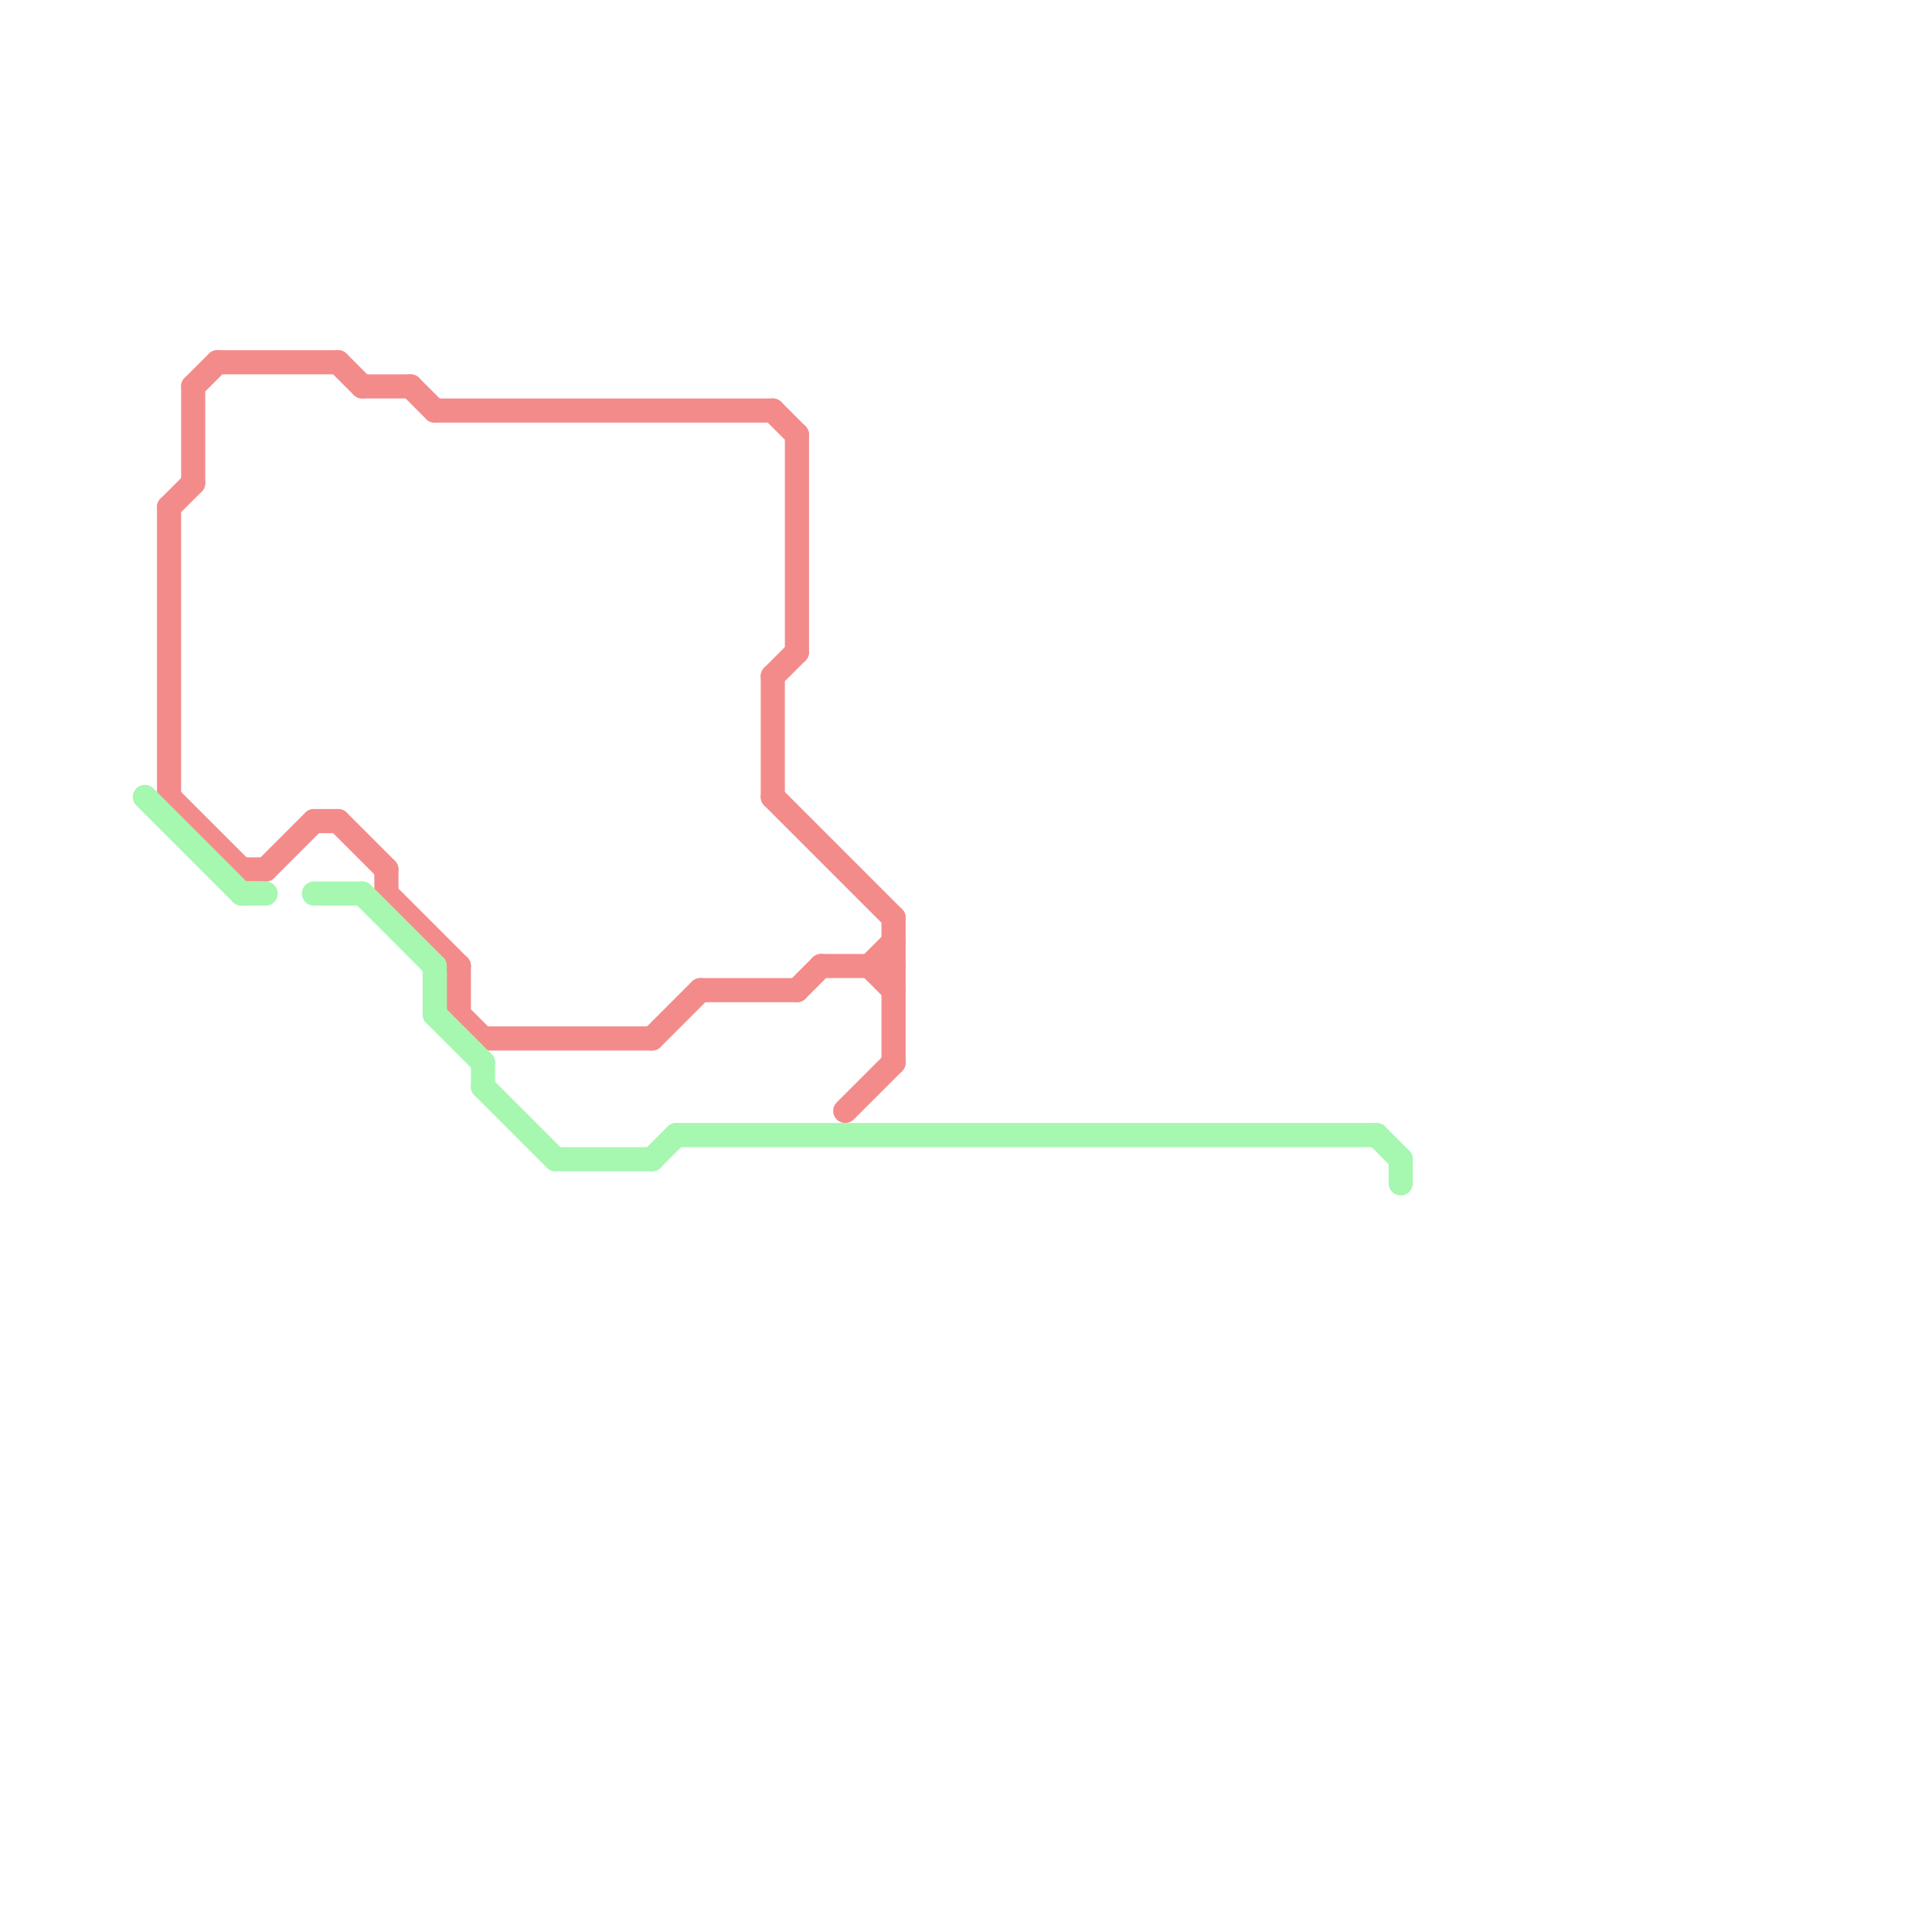 
<svg version="1.1" xmlns="http://www.w3.org/2000/svg" viewBox="0 0 80 80">
<style>text { font: 1px Helvetica; font-weight: 600; white-space: pre; dominant-baseline: central; } line { stroke-width: 1; fill: none; stroke-linecap: round; stroke-linejoin: round; } .c0 { stroke: #f48b8b } .c1 { stroke: #a6f7b0 }</style><defs><g id="wm-xf"><circle r="1.2" fill="#000"/><circle r="0.9" fill="#fff"/><circle r="0.6" fill="#000"/><circle r="0.3" fill="#fff"/></g><g id="wm"><circle r="0.6" fill="#000"/><circle r="0.3" fill="#fff"/></g></defs><line class="c0" x1="18" y1="17" x2="32" y2="17"/><line class="c0" x1="17" y1="16" x2="18" y2="17"/><line class="c0" x1="14" y1="34" x2="16" y2="36"/><line class="c0" x1="19" y1="42" x2="20" y2="43"/><line class="c0" x1="9" y1="15" x2="14" y2="15"/><line class="c0" x1="29" y1="41" x2="33" y2="41"/><line class="c0" x1="27" y1="43" x2="29" y2="41"/><line class="c0" x1="20" y1="43" x2="27" y2="43"/><line class="c0" x1="10" y1="36" x2="11" y2="36"/><line class="c0" x1="33" y1="18" x2="33" y2="27"/><line class="c0" x1="11" y1="36" x2="13" y2="34"/><line class="c0" x1="15" y1="16" x2="17" y2="16"/><line class="c0" x1="8" y1="16" x2="8" y2="20"/><line class="c0" x1="32" y1="28" x2="33" y2="27"/><line class="c0" x1="14" y1="15" x2="15" y2="16"/><line class="c0" x1="7" y1="33" x2="10" y2="36"/><line class="c0" x1="36" y1="40" x2="37" y2="39"/><line class="c0" x1="7" y1="21" x2="8" y2="20"/><line class="c0" x1="35" y1="46" x2="37" y2="44"/><line class="c0" x1="32" y1="17" x2="33" y2="18"/><line class="c0" x1="19" y1="40" x2="19" y2="42"/><line class="c0" x1="8" y1="16" x2="9" y2="15"/><line class="c0" x1="33" y1="41" x2="34" y2="40"/><line class="c0" x1="16" y1="37" x2="19" y2="40"/><line class="c0" x1="13" y1="34" x2="14" y2="34"/><line class="c0" x1="37" y1="38" x2="37" y2="44"/><line class="c0" x1="36" y1="40" x2="37" y2="41"/><line class="c0" x1="32" y1="28" x2="32" y2="33"/><line class="c0" x1="16" y1="36" x2="16" y2="37"/><line class="c0" x1="32" y1="33" x2="37" y2="38"/><line class="c0" x1="34" y1="40" x2="37" y2="40"/><line class="c0" x1="7" y1="21" x2="7" y2="33"/><line class="c1" x1="15" y1="37" x2="18" y2="40"/><line class="c1" x1="27" y1="48" x2="28" y2="47"/><line class="c1" x1="20" y1="44" x2="20" y2="45"/><line class="c1" x1="18" y1="40" x2="18" y2="42"/><line class="c1" x1="18" y1="42" x2="20" y2="44"/><line class="c1" x1="58" y1="48" x2="58" y2="49"/><line class="c1" x1="6" y1="33" x2="10" y2="37"/><line class="c1" x1="13" y1="37" x2="15" y2="37"/><line class="c1" x1="57" y1="47" x2="58" y2="48"/><line class="c1" x1="28" y1="47" x2="57" y2="47"/><line class="c1" x1="10" y1="37" x2="11" y2="37"/><line class="c1" x1="23" y1="48" x2="27" y2="48"/><line class="c1" x1="20" y1="45" x2="23" y2="48"/>
</svg>
